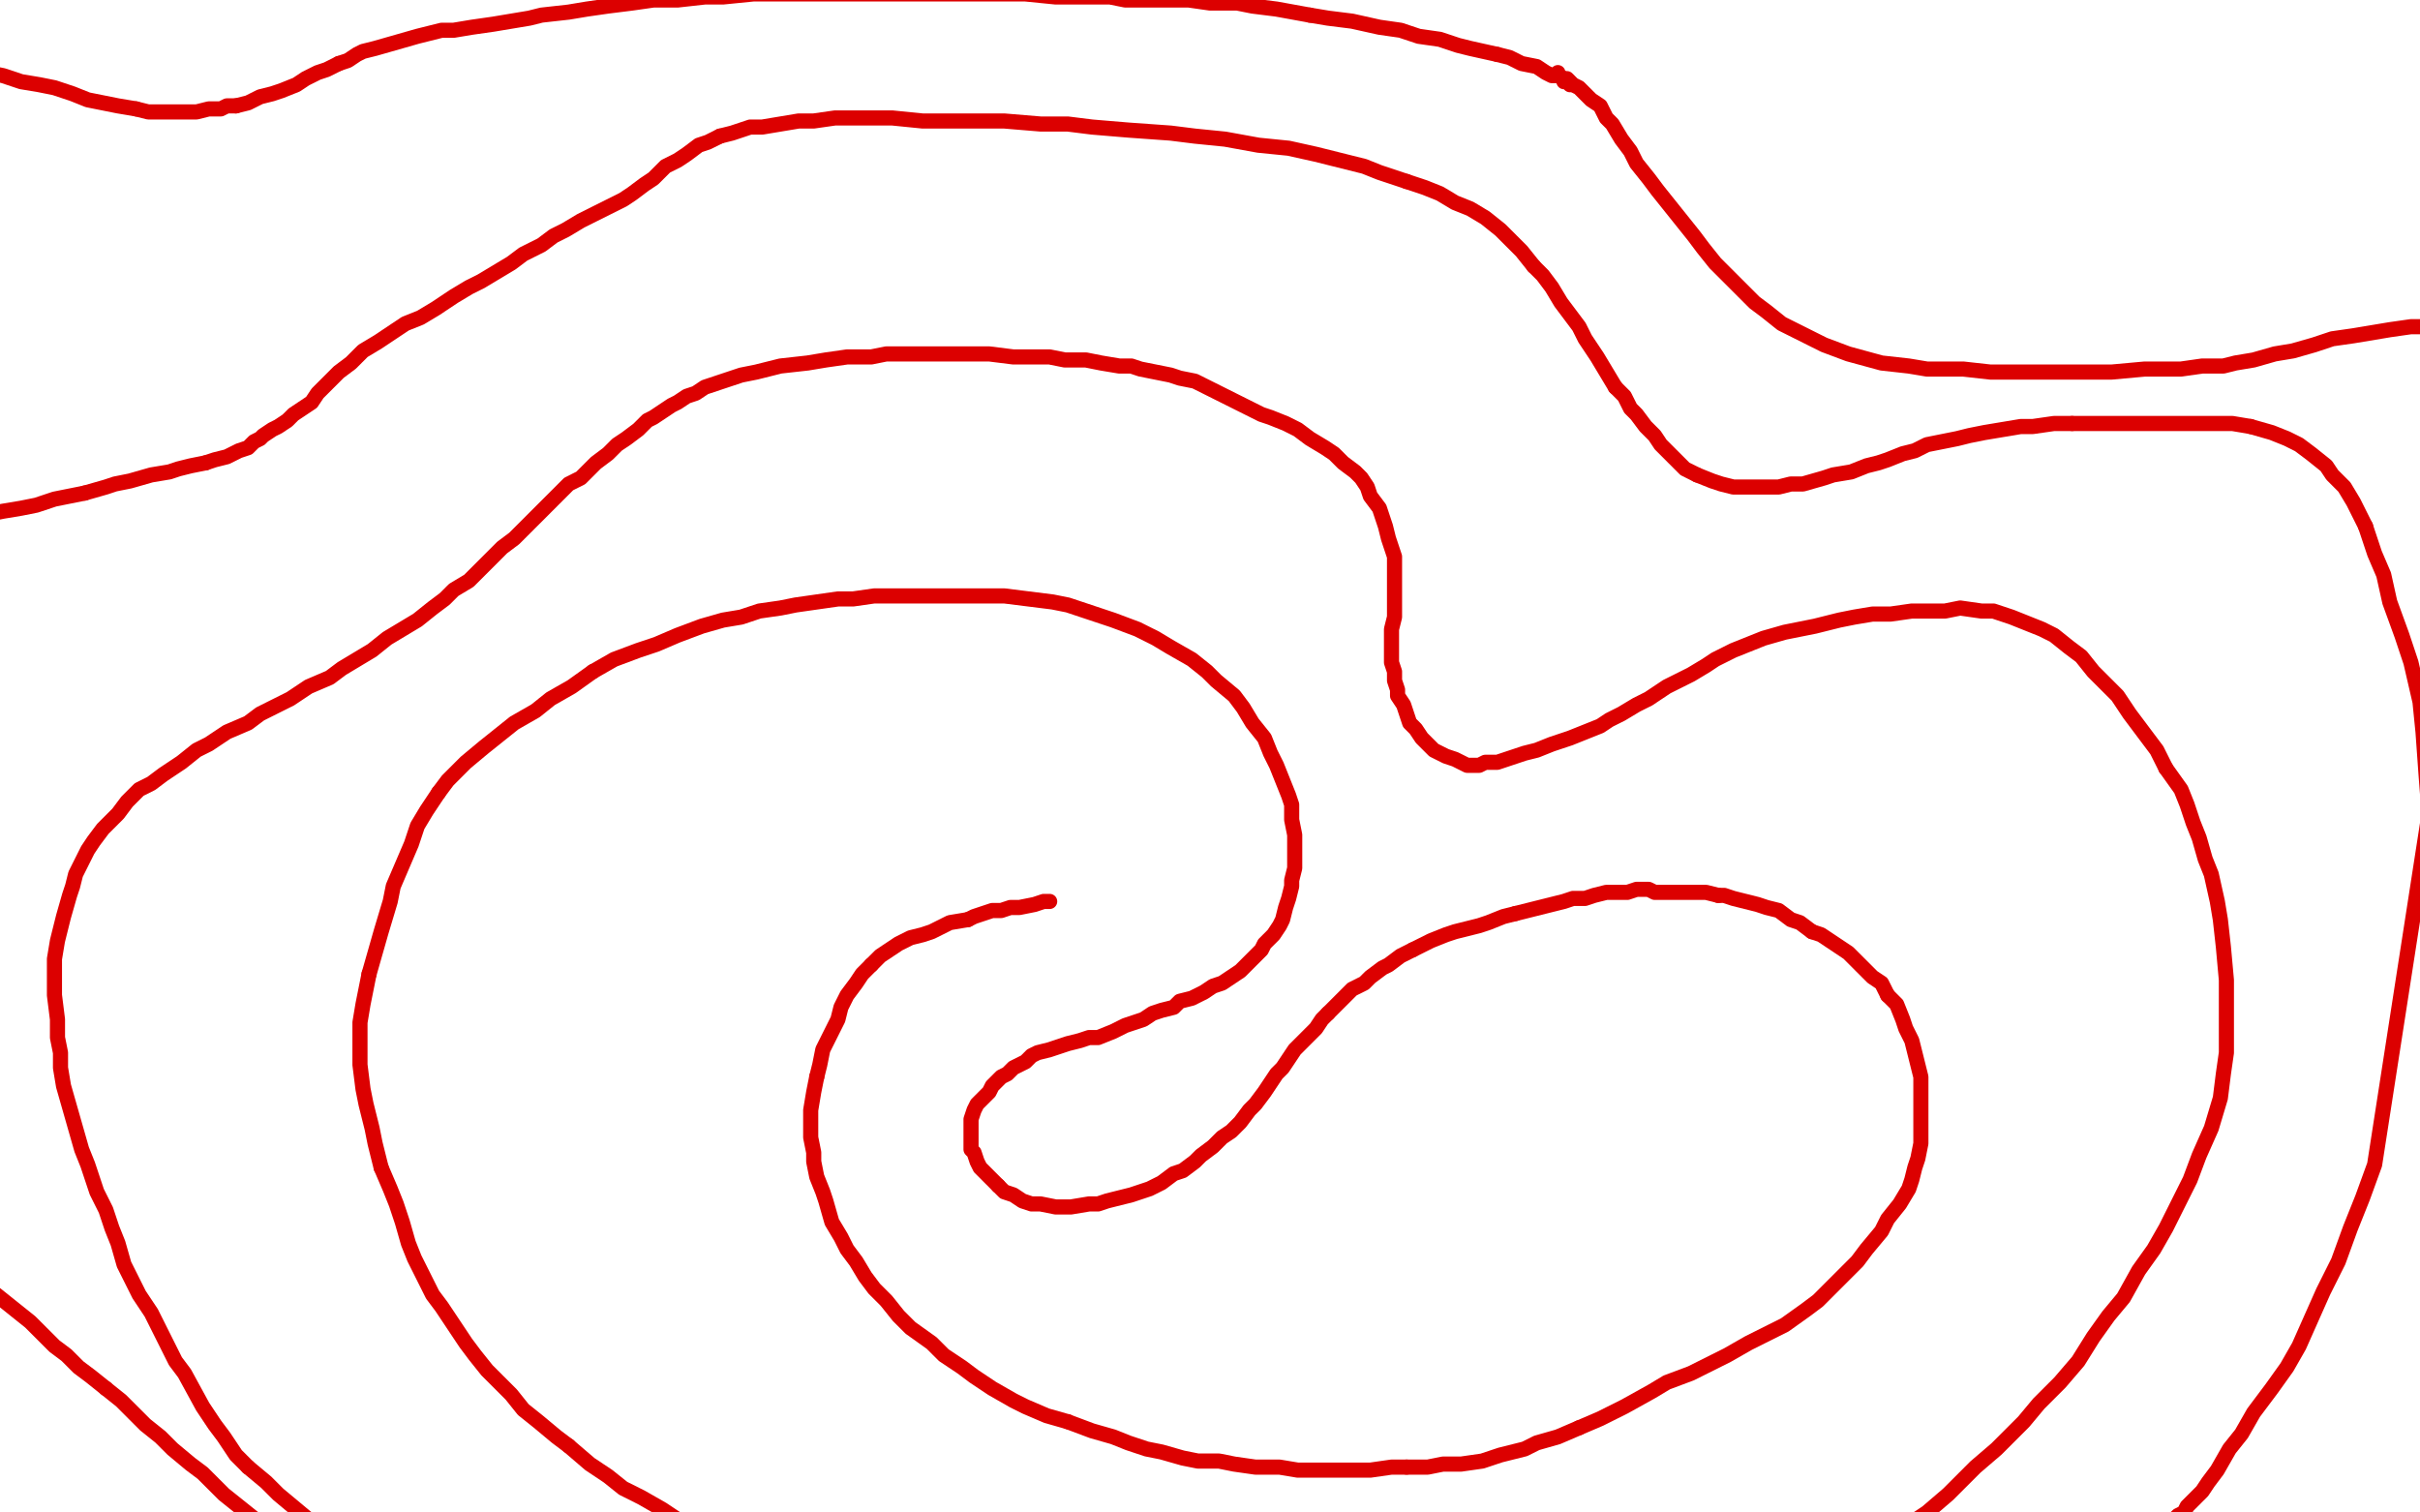 <?xml version="1.0" standalone="no"?>
<!DOCTYPE svg PUBLIC "-//W3C//DTD SVG 1.1//EN"
"http://www.w3.org/Graphics/SVG/1.1/DTD/svg11.dtd">

<svg width="800" height="500" version="1.1" xmlns="http://www.w3.org/2000/svg" xmlns:xlink="http://www.w3.org/1999/xlink" style="stroke-antialiasing: false"><desc>This SVG has been created on https://colorillo.com/</desc><rect x='0' y='0' width='800' height='500' style='fill: rgb(255,255,255); stroke-width:0' /><polyline points="288,319 285,322 283,325 280,329 278,333 277,337 274,343 272,347 271,352 270,356" style="fill: none; stroke: #dc0000; stroke-width: 5; stroke-linejoin: round; stroke-linecap: round; stroke-antialiasing: false; stroke-antialias: 0; opacity: 1.0"/>
<polyline points="320,304 314,305 312,306 308,308 305,309 301,310 297,312 294,314 291,316 288,319" style="fill: none; stroke: #dc0000; stroke-width: 5; stroke-linejoin: round; stroke-linecap: round; stroke-antialiasing: false; stroke-antialias: 0; opacity: 1.0"/>
<polyline points="347,298 345,298 345,298 342,299 342,299 337,300 337,300 334,300 334,300 331,301 331,301 328,301 328,301 325,302 325,302 322,303 322,303 320,304 320,304" style="fill: none; stroke: #dc0000; stroke-width: 5; stroke-linejoin: round; stroke-linecap: round; stroke-antialiasing: false; stroke-antialias: 0; opacity: 1.0"/>
<polyline points="270,356 269,361 268,367 268,370 268,376 269,381 269,384 270,389 272,394 273,397 275,404 278,409 280,413 283,417 286,422 289,426 293,430 297,435 301,439 308,444 312,448 318,452 322,455 328,459 335,463 339,465 346,468 353,470" style="fill: none; stroke: #dc0000; stroke-width: 5; stroke-linejoin: round; stroke-linecap: round; stroke-antialiasing: false; stroke-antialias: 0; opacity: 1.0"/>
<polyline points="465,485 472,485 477,484 483,484 490,483 496,481 504,479 508,477 515,475 522,472" style="fill: none; stroke: #dc0000; stroke-width: 5; stroke-linejoin: round; stroke-linecap: round; stroke-antialiasing: false; stroke-antialias: 0; opacity: 1.0"/>
<polyline points="353,470 361,473 368,475 373,477 379,479 384,480 391,482 396,483 403,483 408,484 415,485 423,485 429,486 435,486 442,486 447,486 453,486 460,485 465,485" style="fill: none; stroke: #dc0000; stroke-width: 5; stroke-linejoin: round; stroke-linecap: round; stroke-antialiasing: false; stroke-antialias: 0; opacity: 1.0"/>
<polyline points="522,472 529,469 537,465 546,460 551,457 559,454 565,451 571,448 578,444 584,441 590,438 597,433 601,430 605,426 610,421 614,417 617,413 622,407 624,403 628,398 631,393 632,390 633,386 634,383 635,378 635,374 635,370 635,365 635,359 635,356 634,352 633,348 632,344 630,340 629,337 627,332 624,329" style="fill: none; stroke: #dc0000; stroke-width: 5; stroke-linejoin: round; stroke-linecap: round; stroke-antialiasing: false; stroke-antialias: 0; opacity: 1.0"/>
<polyline points="599,308 595,305 592,304 588,301 584,300 581,299 577,298 573,297 570,296 568,296" style="fill: none; stroke: #dc0000; stroke-width: 5; stroke-linejoin: round; stroke-linecap: round; stroke-antialiasing: false; stroke-antialias: 0; opacity: 1.0"/>
<polyline points="624,329 622,325 619,323 616,320 613,317 611,315 608,313 605,311 602,309 599,308" style="fill: none; stroke: #dc0000; stroke-width: 5; stroke-linejoin: round; stroke-linecap: round; stroke-antialiasing: false; stroke-antialias: 0; opacity: 1.0"/>
<polyline points="568,296 564,295 560,295 557,295 553,295 550,295 547,295 545,294 541,294 538,295 535,295 531,295 527,296 524,297 520,297 517,298 513,299 509,300 505,301 501,302" style="fill: none; stroke: #dc0000; stroke-width: 5; stroke-linejoin: round; stroke-linecap: round; stroke-antialiasing: false; stroke-antialias: 0; opacity: 1.0"/>
<polyline points="467,314 463,316 459,319 457,320 453,323 451,325 447,327 444,330 442,332 439,335" style="fill: none; stroke: #dc0000; stroke-width: 5; stroke-linejoin: round; stroke-linecap: round; stroke-antialiasing: false; stroke-antialias: 0; opacity: 1.0"/>
<polyline points="501,302 497,303 492,305 489,306 485,307 481,308 478,309 473,311 469,313 467,314" style="fill: none; stroke: #dc0000; stroke-width: 5; stroke-linejoin: round; stroke-linecap: round; stroke-antialiasing: false; stroke-antialias: 0; opacity: 1.0"/>
<polyline points="439,335 437,337 435,340 432,343 430,345 428,347 426,350 424,353 422,355 420,358 418,361 415,365 413,367 410,371 407,374 404,376 401,379 397,382 395,384 391,387 388,388 384,391 380,393 377,394 374,395 370,396 366,397 363,398 360,398 354,399 352,399 349,399 344,398 341,398 338,397 335,395 332,394 330,392" style="fill: none; stroke: #dc0000; stroke-width: 5; stroke-linejoin: round; stroke-linecap: round; stroke-antialiasing: false; stroke-antialias: 0; opacity: 1.0"/>
<polyline points="330,392 328,390 326,388 324,386 323,384 322,381 321,380 321,378 321,376 321,373 321,372 321,370 322,367 323,365 325,363 327,361 328,359 330,357 331,356 333,355 335,353 337,352 339,351 341,349 343,348 347,347 350,346 353,345 357,344 360,343 363,343 368,341 370,340 372,339 375,338 378,337 381,335 384,334 388,333 390,331 394,330 398,328 401,326 404,325 407,323 410,321 412,319 415,316 417,314 418,312 421,309 423,306 424,304 425,300 426,297 427,293 427,291 428,287 428,280 428,276 427,271 427,266 426,263 424,258 422,253 420,249 418,244 414,239 411,234 408,230 402,225 399,222 394,218 387,214 382,211 376,208 368,205 362,203 353,200 348,199 340,198 332,197 327,197 321,197 315,197 307,197 301,197 296,197 289,197 282,198 277,198 270,199 263,200 258,201 251,202 245,204 239,205 232,207 224,210 217,213 211,215 203,218 196,222" style="fill: none; stroke: #dc0000; stroke-width: 5; stroke-linejoin: round; stroke-linecap: round; stroke-antialiasing: false; stroke-antialias: 0; opacity: 1.0"/>
<polyline points="145,262 141,268 138,273 136,279 133,286 130,293 129,298 126,308 122,322" style="fill: none; stroke: #dc0000; stroke-width: 5; stroke-linejoin: round; stroke-linecap: round; stroke-antialiasing: false; stroke-antialias: 0; opacity: 1.0"/>
<polyline points="196,222 189,227 182,231 177,235 170,239 165,243 160,247 154,252 148,258 145,262" style="fill: none; stroke: #dc0000; stroke-width: 5; stroke-linejoin: round; stroke-linecap: round; stroke-antialiasing: false; stroke-antialias: 0; opacity: 1.0"/>
<polyline points="122,322 120,332 119,338 119,344 119,352 120,360 121,365 123,373 124,378 126,386" style="fill: none; stroke: #dc0000; stroke-width: 5; stroke-linejoin: round; stroke-linecap: round; stroke-antialiasing: false; stroke-antialias: 0; opacity: 1.0"/>
<polyline points="188,478 195,484 201,488 206,492 212,495 219,499 225,503" style="fill: none; stroke: #dc0000; stroke-width: 5; stroke-linejoin: round; stroke-linecap: round; stroke-antialiasing: false; stroke-antialias: 0; opacity: 1.0"/>
<polyline points="126,386 129,393 131,398 133,404 135,411 137,416 140,422 143,428 146,432 150,438 154,444 157,448 161,453 165,457 169,461 173,466 178,470 184,475 188,478" style="fill: none; stroke: #dc0000; stroke-width: 5; stroke-linejoin: round; stroke-linecap: round; stroke-antialiasing: false; stroke-antialias: 0; opacity: 1.0"/>
<polyline points="225,503 631,504 637,500 644,494 648,490 653,485 660,479 665,474 669,470 674,464 681,457 687,450 692,442 697,435 702,429 707,420 712,413 716,406 719,400 724,390 727,382 731,373 734,363 735,355 736,348 736,340 736,330 736,324 735,313 734,304 733,298 731,289 729,284 727,277 725,272 723,266 721,261 716,254" style="fill: none; stroke: #dc0000; stroke-width: 5; stroke-linejoin: round; stroke-linecap: round; stroke-antialiasing: false; stroke-antialias: 0; opacity: 1.0"/>
<polyline points="716,254 713,248 710,244 704,236 700,230 697,227 692,222 688,217 684,214 679,210 675,208 670,206 665,204 659,202 655,202 648,201 643,202 638,202 632,202 625,203 619,203 613,204 608,205 600,207 595,208 590,209 583,211 578,213 573,215 567,218 564,220 559,223 555,225 551,227 545,231 541,233 536,236 532,238 529,240 524,242 519,244 516,245 513,246 508,248 504,249 501,250 498,251 495,252 493,252 491,252 489,253 487,253 485,253 483,252 481,251 478,250 476,249 474,248 472,246 470,244 468,241 466,239 465,236 464,233 462,230 462,228 461,225 461,222 460,219 460,217 460,213 460,211 460,208 461,204 461,201 461,198 461,196 461,191 461,188 461,184 460,181 459,178 458,174 457,171 456,168 453,164 452,161 450,158 448,156 444,153 441,150 438,148 433,145 429,142 425,140 420,138 417,137 411,134 405,131 401,129 395,126 390,125 387,124 382,123 377,122 374,121 370,121 364,120 359,119 352,119 347,118 339,118 335,118 327,117 320,117 314,117 309,117 301,117 293,117 288,118 280,118 273,119 267,120 258,121 250,123 245,124 239,126 233,128 230,130 227,131 224,133 222,134 219,136 216,138 214,139 211,142 207,145 204,147 201,150 197,153 195,155 192,158 188,160 184,164 181,167 178,170 174,174 170,178 166,181 162,185 159,188 155,192 150,195 147,198 143,201 138,205 133,208 128,211 123,215 118,218 113,221 109,224 102,227 96,231 92,233 86,236 82,239 75,242 69,246 65,248 60,252 54,256 50,259 46,261 42,265 39,269 36,272 34,274 31,278 29,281 27,285 25,289 24,293 23,296 21,303 20,307 19,311 18,317 18,324 18,329 19,337 19,343 20,348 20,353 21,359 23,366 25,373 27,380 29,385 32,394 35,400 37,406 39,411 41,418 44,424 46,428 50,434 52,438 55,444 58,450 61,454 67,465 71,471 74,475 78,481 82,485" style="fill: none; stroke: #dc0000; stroke-width: 5; stroke-linejoin: round; stroke-linecap: round; stroke-antialiasing: false; stroke-antialias: 0; opacity: 1.0"/>
<polyline points="82,485 88,490 92,494 98,499 104,504" style="fill: none; stroke: #dc0000; stroke-width: 5; stroke-linejoin: round; stroke-linecap: round; stroke-antialiasing: false; stroke-antialias: 0; opacity: 1.0"/>
<polyline points="718,503 719,503 719,503 719,502 719,502 720,501 720,501 722,500 722,500 723,498 723,498 725,496 725,496 728,493 728,493 730,490 730,490 733,486 733,486 737,479 737,479 741,474 745,467 751,459 756,452 760,445 764,436 768,427 773,417 777,406 781,396 785,385 803,269" style="fill: none; stroke: #dc0000; stroke-width: 5; stroke-linejoin: round; stroke-linecap: round; stroke-antialiasing: false; stroke-antialias: 0; opacity: 1.0"/>
<polyline points="782,174 778,166 775,161 771,157 769,154 764,150 760,147 756,145 751,143 744,141" style="fill: none; stroke: #dc0000; stroke-width: 5; stroke-linejoin: round; stroke-linecap: round; stroke-antialiasing: false; stroke-antialias: 0; opacity: 1.0"/>
<polyline points="803,269 802,256 801,242 800,232 797,219 794,210 790,199 788,190 785,183 782,174" style="fill: none; stroke: #dc0000; stroke-width: 5; stroke-linejoin: round; stroke-linecap: round; stroke-antialiasing: false; stroke-antialias: 0; opacity: 1.0"/>
<polyline points="744,141 738,140 731,140 724,140 717,140 709,140 703,140 698,140 691,140 685,140" style="fill: none; stroke: #dc0000; stroke-width: 5; stroke-linejoin: round; stroke-linecap: round; stroke-antialiasing: false; stroke-antialias: 0; opacity: 1.0"/>
<polyline points="685,140 679,140 672,141 668,141 662,142 656,143 651,144 647,145 642,146 637,147 633,149 629,150 624,152 621,153 617,154 612,156 606,157 603,158 596,160 592,160 588,161 582,161 578,161 573,161 569,160 566,159 561,157" style="fill: none; stroke: #dc0000; stroke-width: 5; stroke-linejoin: round; stroke-linecap: round; stroke-antialiasing: false; stroke-antialias: 0; opacity: 1.0"/>
<polyline points="534,128 531,123 528,118 524,112 522,108 519,104 516,100 513,95 510,91 507,88" style="fill: none; stroke: #dc0000; stroke-width: 5; stroke-linejoin: round; stroke-linecap: round; stroke-antialiasing: false; stroke-antialias: 0; opacity: 1.0"/>
<polyline points="561,157 557,155 555,153 552,150 549,147 547,144 544,141 541,137 539,135 537,131 534,128" style="fill: none; stroke: #dc0000; stroke-width: 5; stroke-linejoin: round; stroke-linecap: round; stroke-antialiasing: false; stroke-antialias: 0; opacity: 1.0"/>
<polyline points="507,88 503,83 500,80 496,76 491,72 486,69 481,67 476,64 471,62 465,60" style="fill: none; stroke: #dc0000; stroke-width: 5; stroke-linejoin: round; stroke-linecap: round; stroke-antialiasing: false; stroke-antialias: 0; opacity: 1.0"/>
<polyline points="465,60 456,57 451,55 443,53 435,51 426,49 416,48 405,46 395,45 387,44 373,43 361,42 353,41 344,41 332,40 322,40 314,40 305,40 295,39 285,39 276,39 269,40 264,40 258,41 252,42 248,42 242,44 238,45" style="fill: none; stroke: #dc0000; stroke-width: 5; stroke-linejoin: round; stroke-linecap: round; stroke-antialiasing: false; stroke-antialias: 0; opacity: 1.0"/>
<polyline points="238,45 234,47 231,48 227,51 224,53 220,55 216,59 213,61 209,64 206,66 200,69 196,71 192,73 187,76 183,78 179,81 173,84 169,87 164,90 159,93 155,95 150,98 144,102 139,105 134,107 128,111 125,113 120,116 116,120 112,123 108,127 105,130 103,133 100,135 97,137 95,139 92,141 90,142 87,144 86,145 84,146 82,148 79,149 77,150 75,151 71,152 68,153" style="fill: none; stroke: #dc0000; stroke-width: 5; stroke-linejoin: round; stroke-linecap: round; stroke-antialiasing: false; stroke-antialias: 0; opacity: 1.0"/>
<polyline points="28,163 23,164 18,165 12,167 7,168 1,169 -4,170" style="fill: none; stroke: #dc0000; stroke-width: 5; stroke-linejoin: round; stroke-linecap: round; stroke-antialiasing: false; stroke-antialias: 0; opacity: 1.0"/>
<polyline points="-4,170 -5,425 0,429 5,433 10,437 14,441 18,445 22,448 26,452 30,455 35,459" style="fill: none; stroke: #dc0000; stroke-width: 5; stroke-linejoin: round; stroke-linecap: round; stroke-antialiasing: false; stroke-antialias: 0; opacity: 1.0"/>
<polyline points="68,153 63,154 59,155 56,156 50,157 43,159 38,160 35,161 28,163" style="fill: none; stroke: #dc0000; stroke-width: 5; stroke-linejoin: round; stroke-linecap: round; stroke-antialiasing: false; stroke-antialias: 0; opacity: 1.0"/>
<polyline points="35,459 40,463 44,467 48,471 53,475 57,479 63,484 67,487 71,491 74,494 79,498 84,502" style="fill: none; stroke: #dc0000; stroke-width: 5; stroke-linejoin: round; stroke-linecap: round; stroke-antialiasing: false; stroke-antialias: 0; opacity: 1.0"/>
<polyline points="515,24 515,25 515,25 517,26 517,26 518,26 518,26 520,28 520,28 522,29 522,29 524,31 524,31 526,33 526,33 529,35 529,35 531,39 531,39 533,41 533,41 536,46 539,50 541,54 545,59 548,63 552,68 556,73 560,78 563,82 567,87 571,91 575,95 580,100 584,103 589,107 597,111 603,114 611,117 622,120 631,121 637,122 649,122 658,123 665,123 673,123 683,123 690,123 698,123 709,122 714,122 721,122 728,121 735,121 739,120 745,119 752,117 758,116 765,114 771,112 778,111 784,110 790,109 797,108 802,108" style="fill: none; stroke: #dc0000; stroke-width: 5; stroke-linejoin: round; stroke-linecap: round; stroke-antialiasing: false; stroke-antialias: 0; opacity: 1.0"/>
<polyline points="495,18 486,16 482,15 476,13 469,12 463,10 456,9 447,7 439,6 433,5" style="fill: none; stroke: #dc0000; stroke-width: 5; stroke-linejoin: round; stroke-linecap: round; stroke-antialiasing: false; stroke-antialias: 0; opacity: 1.0"/>
<polyline points="519,28 518,27 518,27 517,27 517,27 517,26 517,26 515,25 515,25 513,25 513,25 511,24 511,24 508,22 508,22 503,21 503,21 499,19 499,19 495,18 495,18" style="fill: none; stroke: #dc0000; stroke-width: 5; stroke-linejoin: round; stroke-linecap: round; stroke-antialiasing: false; stroke-antialias: 0; opacity: 1.0"/>
<polyline points="433,5 422,3 414,2 409,1 400,1 393,0 387,0 381,0 372,0 367,-1 361,-1 349,-1 339,-2 333,-2 325,-2 319,-2 309,-2 301,-2 295,-2 288,-2 279,-2 270,-2 264,-2 256,-2 249,-2 239,-1 233,-1 224,0 216,0 209,1 201,2 194,3 188,4 179,5 175,6 169,7 163,8 156,9 150,10 146,10 138,12 131,14 124,16 120,17 118,18 115,20 112,21" style="fill: none; stroke: #dc0000; stroke-width: 5; stroke-linejoin: round; stroke-linecap: round; stroke-antialiasing: false; stroke-antialias: 0; opacity: 1.0"/>
<polyline points="112,21 108,23 105,24 101,26 98,28 93,30 90,31 86,32 82,34 78,35" style="fill: none; stroke: #dc0000; stroke-width: 5; stroke-linejoin: round; stroke-linecap: round; stroke-antialiasing: false; stroke-antialias: 0; opacity: 1.0"/>
<polyline points="45,36 39,35 34,34 29,33 24,31 18,29 13,28 7,27 1,25 -4,24" style="fill: none; stroke: #dc0000; stroke-width: 5; stroke-linejoin: round; stroke-linecap: round; stroke-antialiasing: false; stroke-antialias: 0; opacity: 1.0"/>
<polyline points="78,35 75,35 73,36 69,36 65,37 62,37 58,37 54,37 49,37 45,36" style="fill: none; stroke: #dc0000; stroke-width: 5; stroke-linejoin: round; stroke-linecap: round; stroke-antialiasing: false; stroke-antialias: 0; opacity: 1.0"/>
<circle cx="-3.5" cy="24.5" r="2" style="fill: #dc0000; stroke-antialiasing: false; stroke-antialias: 0; opacity: 1.0"/>
</svg>
